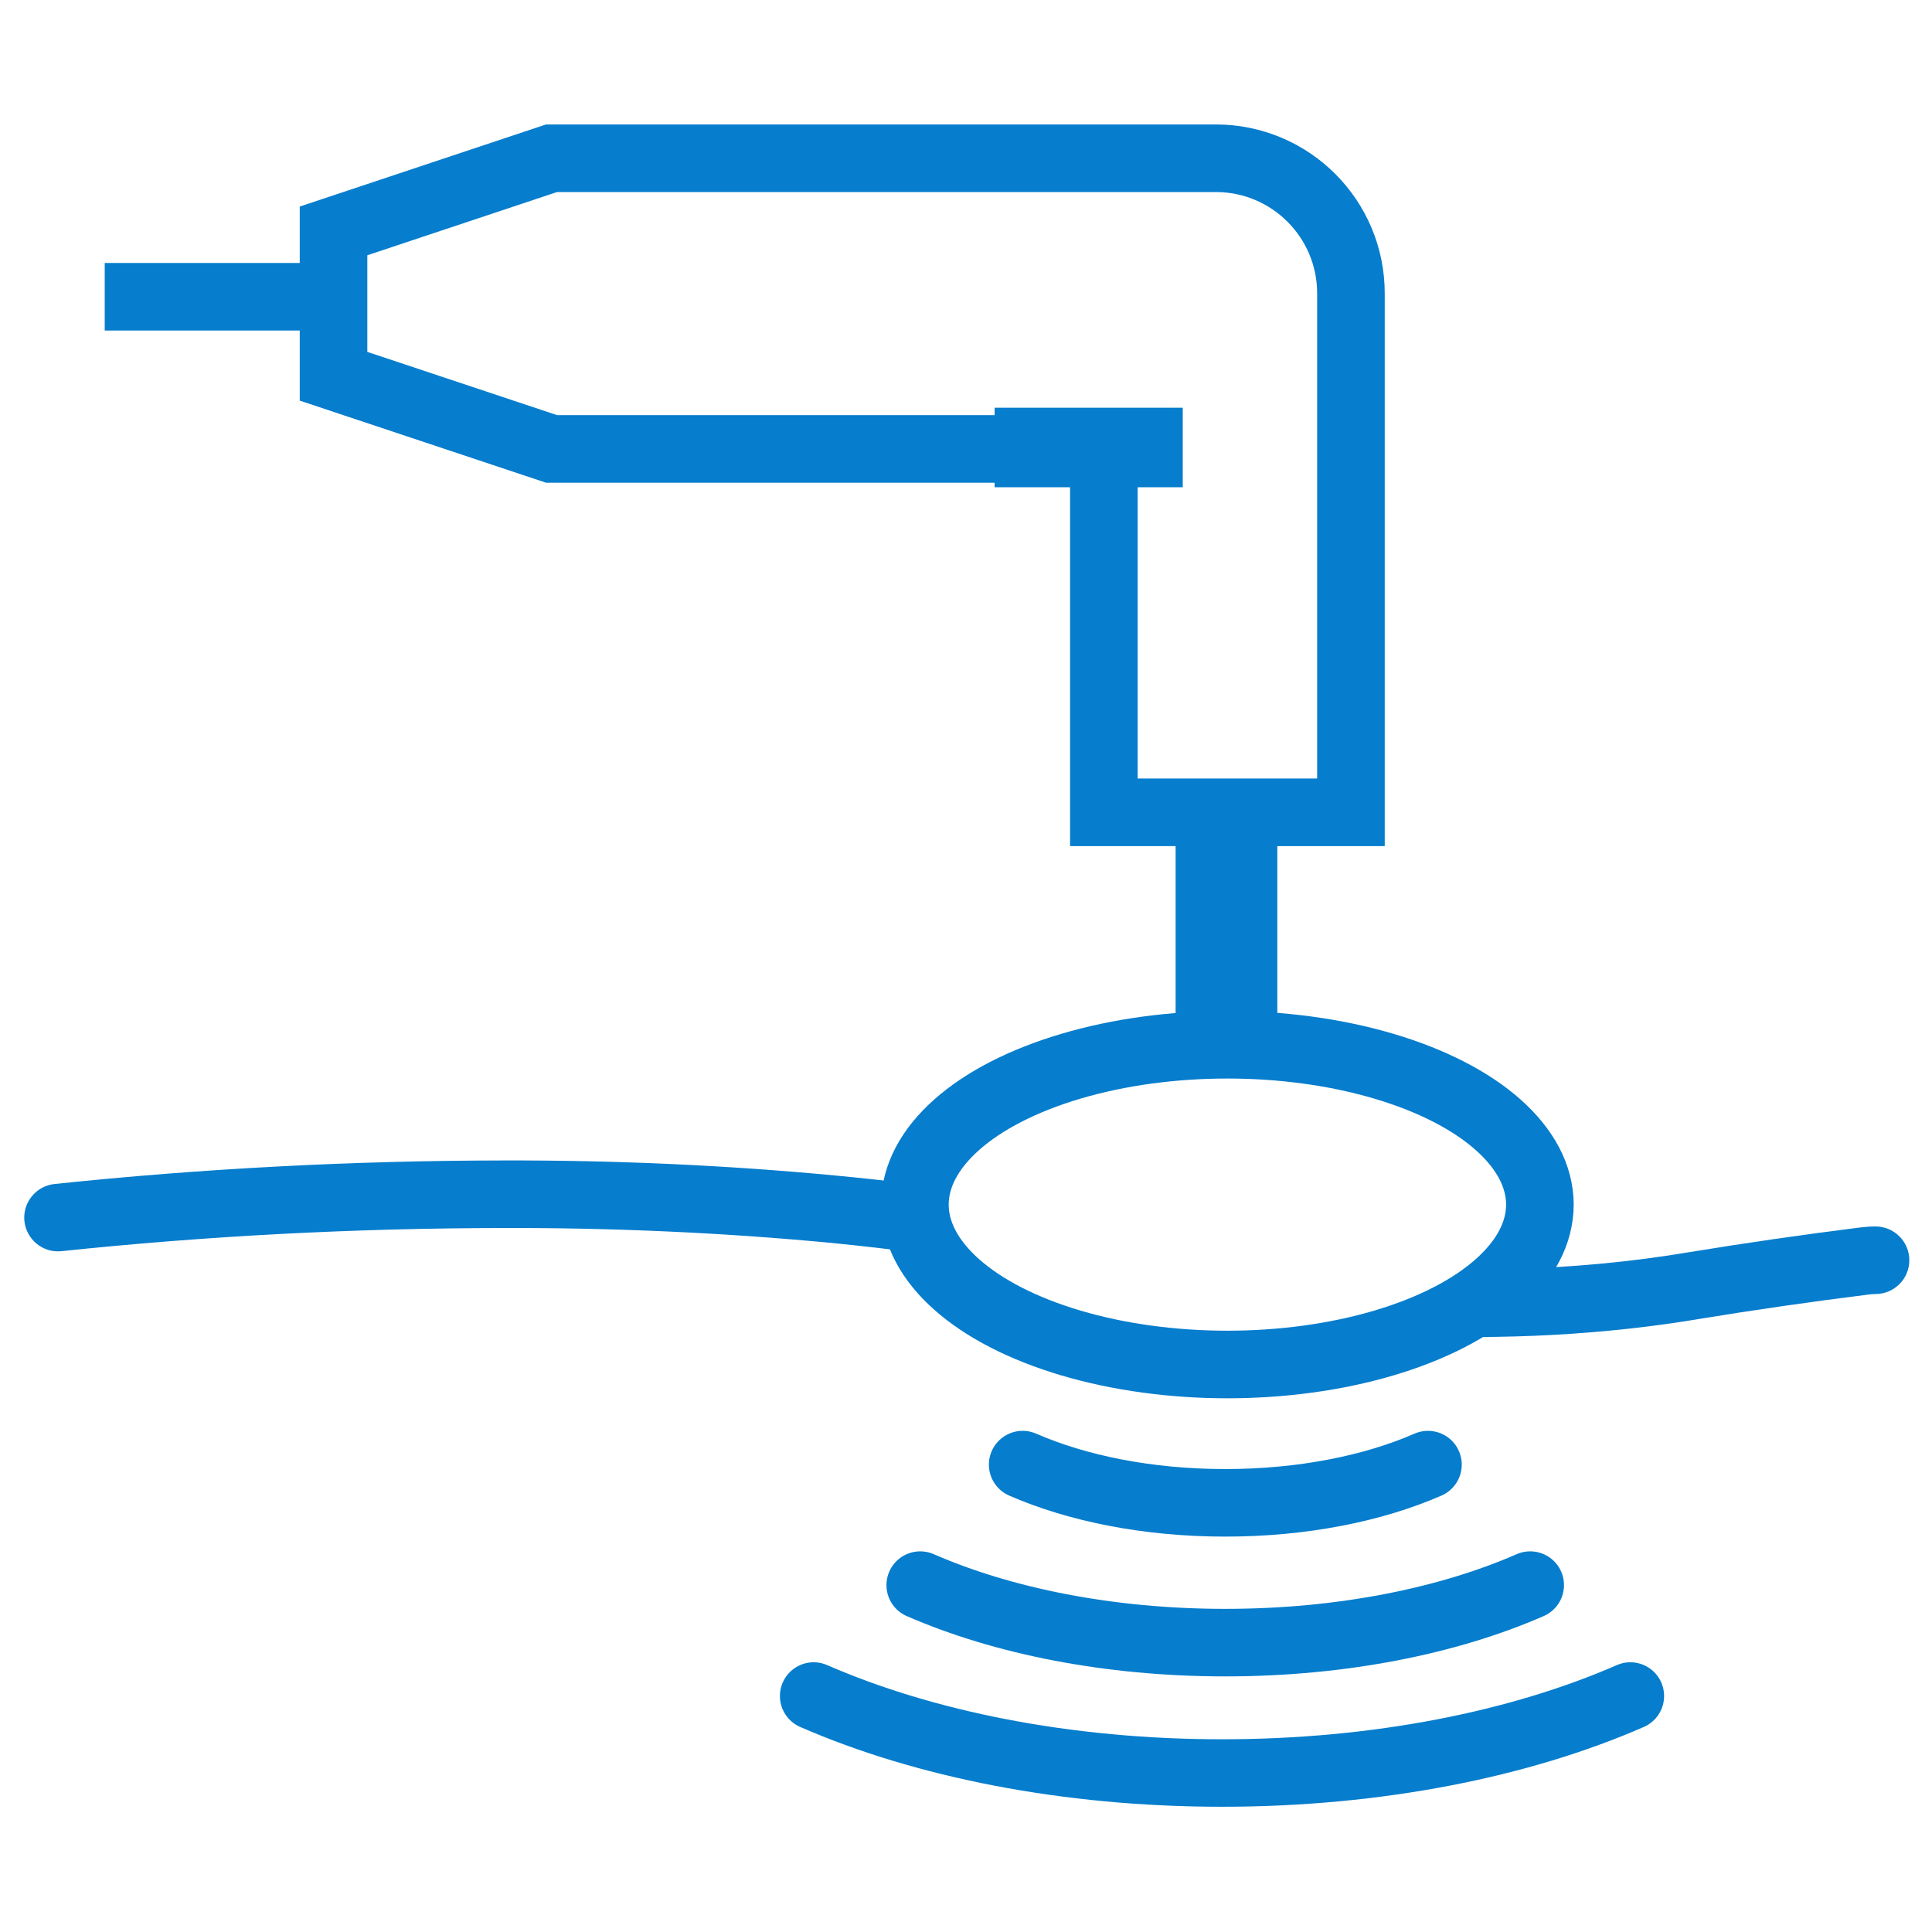 <svg xmlns="http://www.w3.org/2000/svg" xmlns:xlink="http://www.w3.org/1999/xlink" xmlns:serif="http://www.serif.com/" width="100%" height="100%" viewBox="0 0 200 200" xml:space="preserve" style="fill-rule:evenodd;clip-rule:evenodd;stroke-linecap:square;stroke-miterlimit:2;">    <g transform="matrix(1,0,0,1,-2460,-1600)">        <g transform="matrix(0.185,0,0,0.185,2460,1600)">            <rect id="i4" x="0" y="0" width="1080" height="1080" style="fill:none;"></rect>            <g id="i41" serif:id="i4">                <g transform="matrix(5.4,0,0,5.4,-13284,-8640)">                    <path d="M2556.29,1729.99C2552.89,1729.52 2549.41,1729.11 2545.89,1728.77C2534.85,1727.73 2523.51,1727.22 2512.14,1727.25L2512.14,1727.25C2496.68,1727.27 2481.29,1728.08 2466.38,1729.65C2464.46,1729.86 2462.74,1728.46 2462.53,1726.54C2462.33,1724.62 2463.73,1722.89 2465.65,1722.69C2480.79,1721.1 2496.42,1720.27 2512.12,1720.25C2523.72,1720.22 2535.28,1720.74 2546.55,1721.81L2546.55,1721.81C2549.34,1722.07 2552.1,1722.38 2554.82,1722.73C2554.67,1723.37 2554.59,1724.02 2554.59,1724.68C2554.59,1726.54 2555.19,1728.33 2556.29,1729.99ZM2616.48,1731.51C2622.81,1731.34 2629.1,1730.76 2635.07,1729.75L2635.08,1729.75C2640.66,1728.83 2646.62,1727.97 2652.78,1727.19L2652.78,1727.19C2653.29,1727.13 2653.82,1727.09 2654.35,1727.09C2656.28,1727.09 2657.85,1728.66 2657.85,1730.59C2657.85,1732.53 2656.28,1734.09 2654.35,1734.09C2654.12,1734.09 2653.88,1734.11 2653.66,1734.14C2647.59,1734.9 2641.72,1735.75 2636.22,1736.65C2626.34,1738.32 2615.62,1738.88 2605.24,1738.36C2610.11,1736.65 2614.03,1734.28 2616.48,1731.51Z" style="fill:rgb(6,125,205);"></path>                </g>                <g>                    <g transform="matrix(8.133,0,0,8.133,-20227.2,-13330.9)">                        <path d="M2570.7,1650C2575.84,1650 2580,1654.16 2580,1659.3C2580,1672.47 2580,1695 2580,1695L2563,1695L2563,1670L2525,1670L2510,1665L2510,1655L2525,1650L2570.7,1650Z" style="fill:none;stroke:rgb(6,125,205);stroke-width:4.65px;"></path>                    </g>                    <g transform="matrix(5.4,0,0,5.4,-13287.5,-8673.75)">                        <path d="M2495,1637L2475,1637" style="fill:none;stroke:rgb(6,125,205);stroke-width:7px;stroke-miterlimit:1.5;"></path>                    </g>                    <g transform="matrix(1.16411e-16,1.901,-2.846,1.74291e-16,5410.65,-4318.13)">                        <rect x="2510" y="1650" width="70" height="20" style="fill:rgb(6,125,205);"></rect>                    </g>                    <g transform="matrix(8.133,0,0,8.133,-20227.2,-13290.3)">                        <ellipse cx="2571.5" cy="1717" rx="21.5" ry="11" style="fill:none;stroke:rgb(6,125,205);stroke-width:4.65px;"></ellipse>                    </g>                    <g transform="matrix(3.6,0,0,5.4,-8667.36,-8673.75)">                        <path d="M2566.32,1652.62L2587.32,1652.62" style="fill:none;stroke:rgb(6,125,205);stroke-width:8.24px;stroke-miterlimit:1.5;"></path>                    </g>                </g>                <g transform="matrix(5.4,0,0,5.4,-13287.5,-8679.97)">                    <path d="M2608.62,1759.17C2602.97,1761.64 2595.63,1763.13 2587.62,1763.13C2579.61,1763.13 2572.28,1761.64 2566.62,1759.17" style="fill:none;stroke:rgb(6,125,205);stroke-width:7px;stroke-linecap:round;"></path>                </g>                <g transform="matrix(8.127,0,0,8.127,-20344,-13409.8)">                    <path d="M2608.62,1759.17C2602.97,1761.64 2595.63,1763.13 2587.62,1763.13C2579.61,1763.13 2572.28,1761.64 2566.62,1759.17" style="fill:none;stroke:rgb(6,125,205);stroke-width:4.65px;stroke-linecap:round;"></path>                </g>                <g transform="matrix(10.881,0,0,10.881,-27472.1,-18192.5)">                    <path d="M2608.62,1759.17C2602.97,1761.64 2595.63,1763.13 2587.62,1763.13C2579.61,1763.13 2572.28,1761.64 2566.62,1759.17" style="fill:none;stroke:rgb(6,125,205);stroke-width:3.47px;stroke-linecap:round;"></path>                </g>            </g>        </g>    </g></svg>